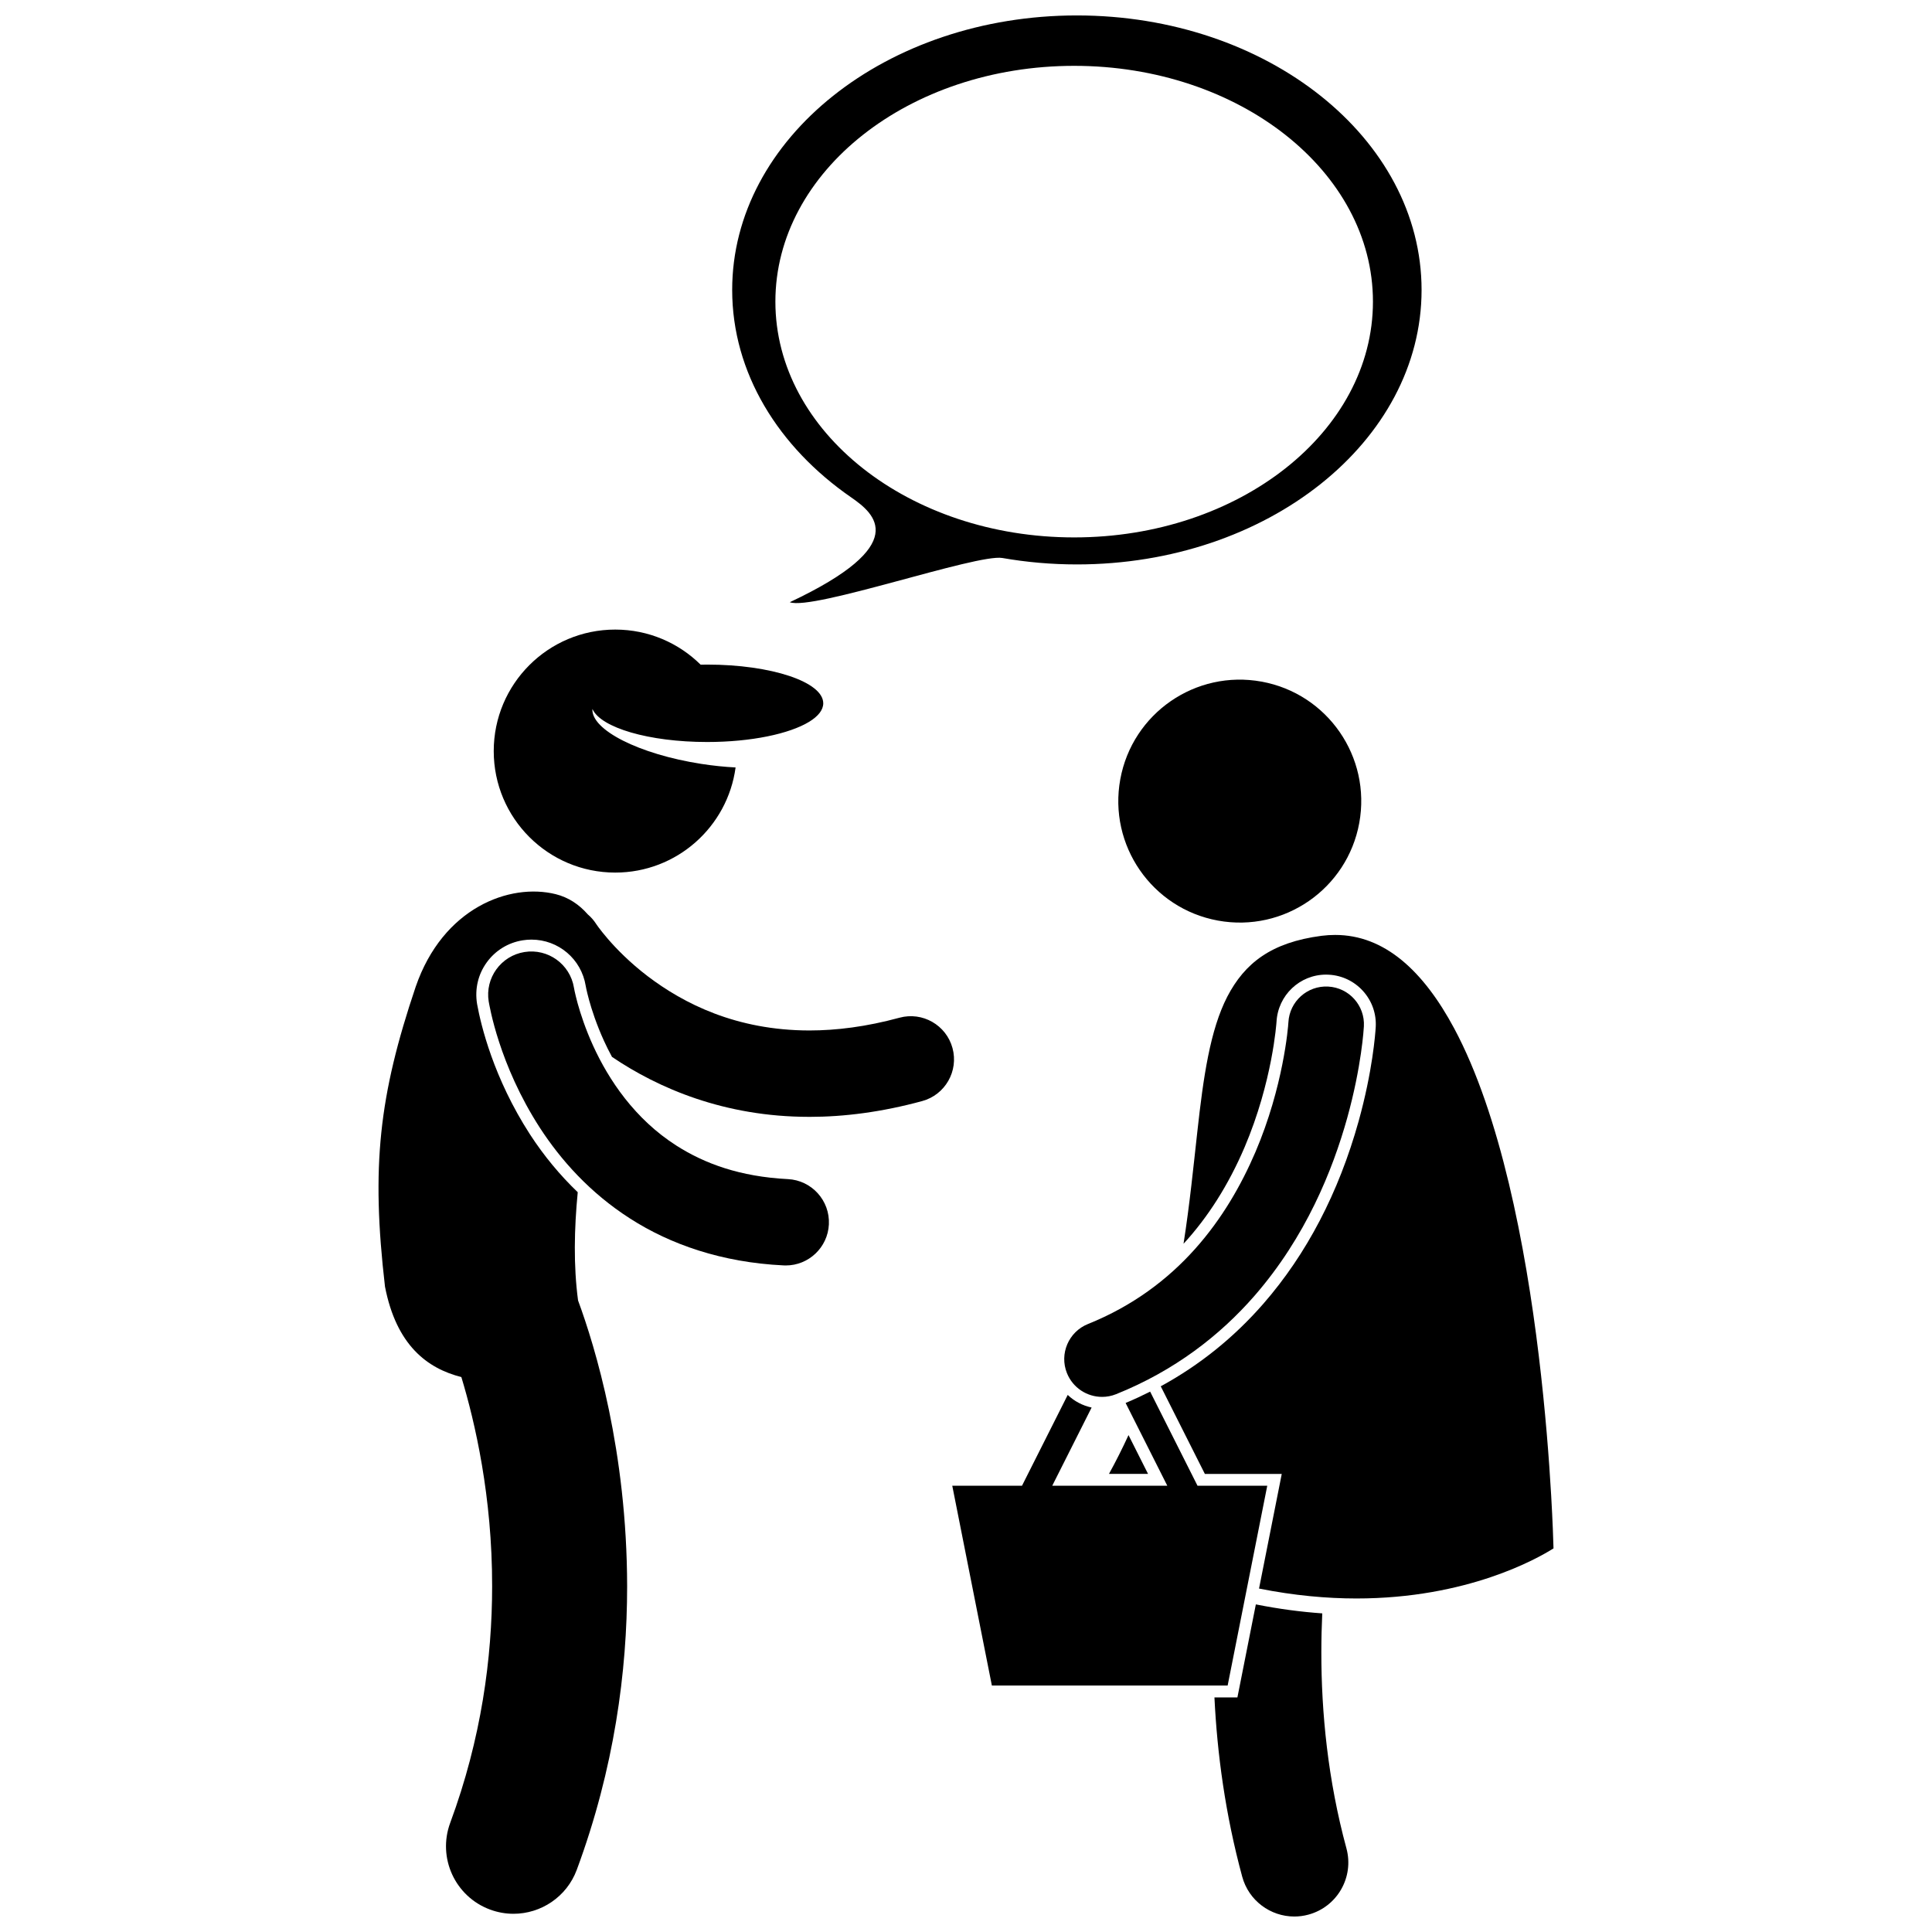 <?xml version="1.0" encoding="UTF-8"?>
<!-- Uploaded to: ICON Repo, www.svgrepo.com, Generator: ICON Repo Mixer Tools -->
<svg width="800px" height="800px" version="1.1" viewBox="144 144 512 512" xmlns="http://www.w3.org/2000/svg">
 <defs>
  <clipPath id="c">
   <path d="m244 380h153v271.9h-153z"/>
  </clipPath>
  <clipPath id="b">
   <path d="m465 569h37v82.902h-37z"/>
  </clipPath>
  <clipPath id="a">
   <path d="m338 148.09h183v155.91h-183z"/>
  </clipPath>
 </defs>
 <g clip-path="url(#c)">
  <path d="m358.48 439.98c9.23 0.004 19.227-1.273 29.902-4.184 6.102-1.66 9.699-7.953 8.039-14.051-1.66-6.098-7.953-9.699-14.051-8.039-8.832 2.402-16.758 3.379-23.887 3.379-19.395-0.023-33.328-7.152-42.852-14.387-4.731-3.609-8.266-7.246-10.551-9.895-1.145-1.324-1.977-2.398-2.492-3.098-0.258-0.348-0.434-0.605-0.535-0.75-0.035-0.055-0.062-0.094-0.074-0.113-0.629-0.977-1.387-1.82-2.227-2.535-2.269-2.602-5.106-4.5-8.461-5.336-12.215-3.047-29.926 3.59-37.133 24.543-9.738 28.867-11.832 47.66-8.133 79.449 3.023 15.555 11.203 21.684 20.238 23.973 3.644 12.004 8.191 31.758 8.156 55.461-0.004 18.914-2.832 40.312-11.109 62.676-3.43 9.266 1.297 19.555 10.562 22.984 2.051 0.758 4.144 1.117 6.211 1.117 7.269 0 14.105-4.465 16.777-11.68 9.953-26.875 13.336-52.625 13.336-75.098-0.043-35.848-8.457-63.418-13.004-75.758-1.23-9.207-1.027-18.992-0.086-28.684-4.688-4.5-8.93-9.598-12.641-15.305-9.719-15.023-13.035-29.094-14.008-34.441l-0.031-0.168c-0.641-3.973 0.277-7.828 2.562-10.988 2.281-3.156 5.664-5.238 9.512-5.856 0.77-0.125 1.551-0.188 2.328-0.188 7.168 0 13.223 5.144 14.387 12.23l0.152 0.781c0.141 0.641 0.383 1.691 0.75 3.027 0.688 2.488 1.93 6.387 3.953 10.812 0.605 1.332 1.312 2.754 2.113 4.231 12.301 8.328 29.836 15.883 52.199 15.887h0.094z"/>
 </g>
 <path d="m362.17 330.38c0-5.664-13.777-10.258-30.766-10.258-0.582 0-1.148 0.02-1.723 0.027-5.816-5.754-13.809-9.305-22.637-9.305-17.781 0-32.199 14.414-32.199 32.199s14.418 32.199 32.199 32.199c16.309 0 29.777-12.129 31.895-27.859-2.902-0.148-5.965-0.461-9.113-0.949-16.484-2.562-29.191-9.02-28.828-14.555 2.184 4.953 14.945 8.758 30.406 8.758 11.668 0 21.816-2.168 27.031-5.356 2.383-1.457 3.734-3.129 3.734-4.902z"/>
 <path d="m301.2 421.17c-2.035-4.453-3.344-8.469-4.125-11.289-0.387-1.41-0.641-2.519-0.797-3.234-0.074-0.359-0.125-0.613-0.148-0.762-0.016-0.074-0.023-0.121-0.027-0.141-1.023-6.219-6.883-10.449-13.109-9.449-6.242 1-10.488 6.879-9.484 13.117v-0.004c0.188 0.914 2.656 16.617 13.594 33.516 5.477 8.422 13.184 17.156 23.867 23.996 10.664 6.848 24.281 11.637 40.691 12.422 0.191 0.012 0.383 0.016 0.574 0.016 6.066 0 11.125-4.766 11.426-10.883 0.309-6.316-4.555-11.688-10.871-12-12.688-0.645-22.047-4.109-29.477-8.84-11.102-7.062-18.02-17.508-22.113-26.465z"/>
 <g clip-path="url(#b)">
  <path d="m472.43 591.3-0.504 2.531h-6.086c0.719 14.828 2.859 30.922 7.356 47.5 1.727 6.371 7.5 10.566 13.801 10.566 1.242 0 2.5-0.16 3.758-0.504 7.629-2.07 12.133-9.93 10.062-17.559-4.938-18.18-6.652-36.031-6.648-51.914 0-3.562 0.09-7.016 0.242-10.359-5.562-0.391-11.434-1.152-17.598-2.379z"/>
 </g>
 <path d="m482.29 414.8c0.379-7.043 6.148-12.516 13.141-12.516 0.238 0 0.477 0.008 0.719 0.023 3.512 0.188 6.734 1.734 9.09 4.348 2.348 2.617 3.539 5.996 3.344 9.508-0.113 1.867-0.84 11.676-4.535 24.977-5.281 18.938-13.777 35.211-25.25 48.371-7.816 8.957-16.926 16.281-27.188 21.871l11.691 23.219h20.375l-0.742 3.762-5.277 26.621c9.328 1.859 17.953 2.625 25.789 2.629 29.402 0.004 47.992-10.586 52.25-13.273-0.059-2.137-0.219-7.098-0.621-14.047-0.543-9.441-1.527-22.516-3.285-37.035-3.5-29.023-10.18-63.875-22.406-86.707-8.191-15.281-18.484-24.801-31.582-24.781-1.172 0-2.367 0.074-3.59 0.23-13.395 1.754-20.352 7.285-24.953 16.098-4.566 8.852-6.352 21.27-7.969 35.953-1.016 9.086-1.992 19.039-3.641 29.562 6.477-7.047 11.887-15.559 16.16-25.535 7.441-17.453 8.473-33.125 8.48-33.277z"/>
 <path d="m448.24 534.59-5.172-10.277c-1.566 3.414-3.285 6.844-5.172 10.277z"/>
 <path d="m478.34 324.64c-17.484-3.199-34.258 8.379-37.453 25.875-3.195 17.484 8.391 34.254 25.879 37.449 17.484 3.199 34.258-8.383 37.453-25.871 3.195-17.492-8.395-34.262-25.879-37.453z"/>
 <path d="m442.3 515.8 11.047 21.938h-30.492l10.434-20.727c-2.402-0.516-4.586-1.664-6.332-3.34l-12.117 24.066h-18.48l10.496 52.945h62.484l10.496-52.945h-18.48l-12.555-24.941c-2.125 1.07-4.285 2.078-6.5 3.004z"/>
 <path d="m436.06 514.19c1.242 0 2.504-0.23 3.727-0.723 15.516-6.227 27.562-15.625 36.633-26.027 13.629-15.633 20.746-33.355 24.598-47.145 3.84-13.809 4.394-23.793 4.426-24.305 0.301-5.523-3.941-10.246-9.465-10.539-5.523-0.301-10.238 3.938-10.539 9.461l-0.004 0.059c-0.066 1.258-1.332 17-8.734 34.336-7.473 17.434-20.508 35.965-44.379 45.57-5.133 2.062-7.629 7.898-5.566 13.027 1.574 3.906 5.332 6.285 9.305 6.285z"/>
 <g clip-path="url(#a)">
  <path d="m429.38 148.09c-50.445 0-91.344 32.566-91.344 72.742 0 21.969 12.227 41.656 31.555 54.996 6.262 4.32 16.145 12.5-16.289 27.766 6.07 2.281 49.633-12.898 56.344-11.719 6.356 1.113 12.961 1.703 19.738 1.703 50.449 0 91.348-32.566 91.348-72.742-0.004-40.18-40.902-72.746-91.352-72.746zm-0.715 138.33c-43.73 0-79.18-27.977-79.18-62.484 0-34.512 35.449-62.488 79.18-62.488 43.73 0 79.18 27.977 79.18 62.484 0 34.512-35.449 62.488-79.18 62.488z"/>
 </g>
</svg>
